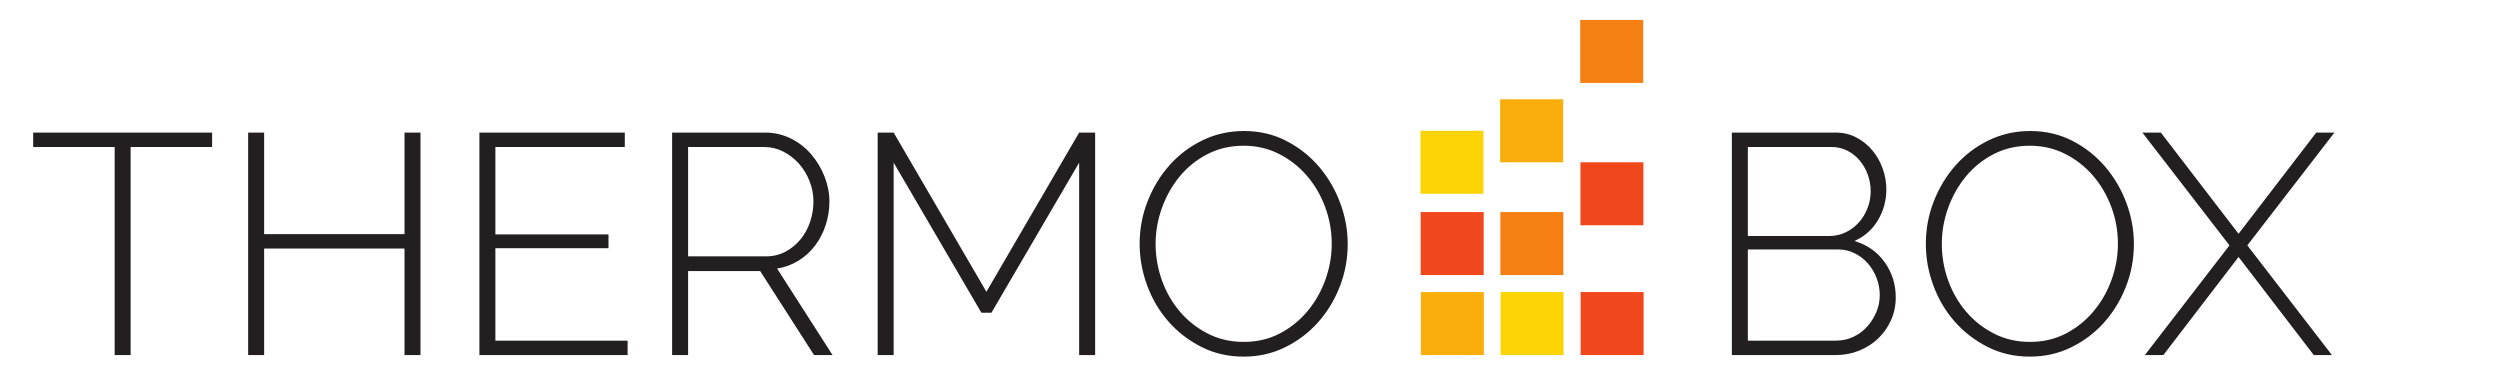 <?xml version="1.0" encoding="UTF-8" standalone="no"?>
<!-- Created with Inkscape (http://www.inkscape.org/) -->

<svg
   xmlns:dc="http://purl.org/dc/elements/1.1/"
   xmlns:cc="http://creativecommons.org/ns#"
   xmlns:rdf="http://www.w3.org/1999/02/22-rdf-syntax-ns#"
   xmlns:svg="http://www.w3.org/2000/svg"
   xmlns="http://www.w3.org/2000/svg"
   xmlns:sodipodi="http://sodipodi.sourceforge.net/DTD/sodipodi-0.dtd"
   xmlns:inkscape="http://www.inkscape.org/namespaces/inkscape"
   id="svg3336"
   version="1.1"
   inkscape:version="0.91 r13725"
   xml:space="preserve"
   width="708.662"
   height="106.3"
   viewBox="0 0 708.662 106.3"
   sodipodi:docname="logo-main.svg"><defs
     id="defs3340" /><sodipodi:namedview
     pagecolor="#ffffff"
     bordercolor="#666666"
     borderopacity="1"
     objecttolerance="10"
     gridtolerance="10"
     guidetolerance="10"
     inkscape:pageopacity="0"
     inkscape:pageshadow="2"
     inkscape:window-width="1920"
     inkscape:window-height="996"
     id="namedview3338"
     showgrid="false"
     inkscape:zoom="2.4906074"
     inkscape:cx="266.60163"
     inkscape:cy="53.150002"
     inkscape:window-x="-8"
     inkscape:window-y="-8"
     inkscape:window-maximized="1"
     inkscape:current-layer="g3344" /><g
     id="g3344"
     inkscape:groupmode="layer"
     inkscape:label="ink_ext_XXXXXX"
     transform="matrix(1.25,0,0,-1.25,0,106.3)"><g
       id="g3346"
       transform="scale(0.1,0.1)"><path
         d="m 3222.18,45.234 142.84,0 0,142.84 -142.84,0 0,-142.84 z"
         style="fill:#f9ae0c;fill-opacity:1;fill-rule:nonzero;stroke:none"
         id="path3348"
         inkscape:connector-curvature="0" /><path
         d="m 3402.85,45.234 142.84,0 0,142.84 -142.84,0 0,-142.84 z"
         style="fill:#fcd405;fill-opacity:1;fill-rule:nonzero;stroke:none"
         id="path3350"
         inkscape:connector-curvature="0" /><path
         d="m 3584.41,45.234 142.84,0 0,142.84 -142.84,0 0,-142.84 z"
         style="fill:#f1471d;fill-opacity:1;fill-rule:nonzero;stroke:none"
         id="path3352"
         inkscape:connector-curvature="0" /><path
         d="m 3221.73,226.645 142.84,0 0,142.844 -142.84,0 0,-142.844 z"
         style="fill:#f1471d;fill-opacity:1;fill-rule:nonzero;stroke:none"
         id="path3354"
         inkscape:connector-curvature="0" /><path
         d="m 3402.4,226.645 142.84,0 0,142.844 -142.84,0 0,-142.844 z"
         style="fill:#f57f13;fill-opacity:1;fill-rule:nonzero;stroke:none"
         id="path3356"
         inkscape:connector-curvature="0" /><path
         d="m 3583.96,339.543 142.84,0 0,142.84 -142.84,0 0,-142.84 z"
         style="fill:#f1471d;fill-opacity:1;fill-rule:nonzero;stroke:none"
         id="path3358"
         inkscape:connector-curvature="0" /><path
         d="m 3221.28,410.961 142.84,0 0,142.844 -142.84,0 0,-142.844 z"
         style="fill:#fcd405;fill-opacity:1;fill-rule:nonzero;stroke:none"
         id="path3360"
         inkscape:connector-curvature="0" /><path
         d="m 3401.95,482.383 142.84,0 0,142.84 -142.84,0 0,-142.84 z"
         style="fill:#f9ae0c;fill-opacity:1;fill-rule:nonzero;stroke:none"
         id="path3362"
         inkscape:connector-curvature="0" /><path
         d="m 3583.51,662.32 142.84,0 0,142.84 -142.84,0 0,-142.84 z"
         style="fill:#f57f13;fill-opacity:1;fill-rule:nonzero;stroke:none"
         id="path3364"
         inkscape:connector-curvature="0" /><path
         d="m 481.012,549.766 -405.758,0 0,-32.688 184.758,0 0,-471.844 36.242,0 0,471.844 184.758,0 0,32.688 z m 436.304,0 0,-230.235 -318.351,0 0,230.235 -36.242,0 0,-504.532 36.242,0 0,241.61 318.351,0 0,-241.61 36.243,0 0,504.532 -36.243,0 z m 206.074,-471.844 0,209.629 256.53,0 0,31.269 -256.53,0 0,198.258 293.48,0 0,32.688 -329.72,0 0,-504.532 336.11,0 0,32.688 -299.87,0 z m 437.01,-32.688 0,190.446 163.44,0 122.23,-190.446 41.92,0 -125.77,196.129 c 17.52,2.84 33.63,8.758 48.32,17.766 14.68,8.992 27.23,20.363 37.66,34.109 10.41,13.735 18.48,29.246 24.16,46.543 5.69,17.289 8.53,35.176 8.53,53.653 0,18.941 -3.68,37.773 -11.02,56.492 -7.35,18.711 -17.41,35.531 -30.2,50.453 -12.79,14.922 -28.19,26.883 -46.19,35.887 -18.01,8.992 -37.66,13.5 -58.98,13.5 l -210.34,0 0,-504.532 36.24,0 z m 0,471.844 171.97,0 c 15.63,0 30.2,-3.441 43.7,-10.305 13.5,-6.871 25.34,-15.988 35.53,-27.359 10.18,-11.367 18.23,-24.516 24.16,-39.437 5.92,-14.922 8.89,-30.446 8.89,-46.543 0,-15.633 -2.49,-30.914 -7.46,-45.836 -4.98,-14.922 -12.21,-28.192 -21.68,-39.793 -9.48,-11.614 -20.85,-20.961 -34.11,-28.071 -13.27,-7.105 -27.96,-10.656 -44.06,-10.656 l -176.94,0 0,248 z m 923.08,-471.844 0,504.532 -36.25,0 -210.34,-360.989 -210.33,360.989 -36.25,0 0,-504.532 36.25,0 0,436.313 198.97,-340.379 22.73,0 198.97,340.379 0,-436.313 36.25,0 z m 430.26,17.41 c 28.66,13.969 53.53,32.688 74.61,56.136 21.08,23.453 37.67,50.567 49.75,81.367 12.08,30.79 18.12,63.243 18.12,97.352 0,31.27 -5.69,62.18 -17.06,92.734 -11.37,30.555 -27.36,57.914 -47.96,82.075 -20.61,24.164 -45.37,43.703 -74.26,58.625 -28.9,14.925 -60.88,22.386 -95.93,22.386 -33.65,0 -64.91,-6.996 -93.8,-20.965 -28.91,-13.976 -53.9,-32.808 -74.97,-56.492 -21.09,-23.695 -37.67,-50.929 -49.75,-81.718 -12.08,-30.801 -18.12,-63.012 -18.12,-96.645 0,-32.223 5.69,-63.723 17.06,-94.512 11.37,-30.797 27.47,-58.035 48.32,-81.718 20.84,-23.696 45.71,-42.879 74.61,-57.559 28.89,-14.688 60.87,-22.027 95.94,-22.027 33.63,0 64.77,6.984 93.44,20.961 z M 2634.83,378.512 c 9.47,26.523 22.85,50.328 40.15,71.414 17.28,21.074 38.25,38.019 62.88,50.808 24.63,12.793 52.11,19.188 82.44,19.188 28.89,0 55.53,-6.164 79.94,-18.477 24.39,-12.324 45.48,-28.781 63.24,-49.386 17.77,-20.61 31.62,-44.301 41.57,-71.063 9.95,-26.769 14.93,-54.605 14.93,-83.496 0,-27.48 -4.75,-54.484 -14.22,-81.008 -9.48,-26.539 -22.98,-50.344 -40.5,-71.418 -17.53,-21.082 -38.5,-38.015 -62.89,-50.808 -24.4,-12.789 -51.76,-19.184 -82.07,-19.184 -29.38,0 -56.26,6.149 -80.66,18.477 -24.4,12.312 -45.48,28.777 -63.24,49.386 -17.77,20.606 -31.51,44.289 -41.22,71.059 -9.71,26.758 -14.57,54.594 -14.57,83.496 0,27.469 4.73,54.473 14.22,81.012 z M 4273.8,255.93 c -16.82,23.449 -39.68,39.437 -68.57,47.965 22.74,9.949 40.5,25.582 53.29,46.902 12.79,21.316 19.19,44.769 19.19,70.351 0,15.633 -2.73,31.141 -8.17,46.543 -5.46,15.387 -13.15,29.133 -23.1,41.215 -9.95,12.082 -22.03,21.907 -36.24,29.492 -14.21,7.571 -30.09,11.368 -47.61,11.368 l -235.21,0 0,-504.532 235.92,0 c 18.48,0 36,3.309 52.58,9.949 16.58,6.629 31.03,15.867 43.35,27.715 12.32,11.836 22.03,25.692 29.14,41.571 7.1,15.867 10.66,33.043 10.66,51.519 0,29.844 -8.42,56.492 -25.23,79.942 z m -18.83,-113.34 c -5.22,-12.324 -12.2,-23.34 -20.96,-33.043 -8.78,-9.719 -19.19,-17.41 -31.27,-23.098 -12.08,-5.684 -25.23,-8.527 -39.44,-8.527 l -199.68,0 0,206.789 204.65,0 c 13.26,0 25.7,-2.844 37.31,-8.527 11.6,-5.688 21.67,-13.391 30.2,-23.094 8.53,-9.719 15.16,-20.856 19.9,-33.402 4.73,-12.555 7.1,-25.469 7.1,-38.727 0,-13.27 -2.6,-26.059 -7.81,-38.371 z m -102.33,374.488 c 13.26,0 25.34,-2.73 36.24,-8.172 10.89,-5.453 20.25,-12.789 28.07,-22.027 7.82,-9.238 13.97,-19.899 18.48,-31.981 4.49,-12.078 6.75,-24.992 6.75,-38.726 0,-12.789 -2.38,-25.348 -7.11,-37.66 -4.74,-12.324 -11.26,-23.098 -19.54,-32.332 -8.29,-9.239 -18.12,-16.703 -29.49,-22.387 -11.37,-5.684 -23.93,-8.527 -37.66,-8.527 l -184.76,0 0,201.812 189.02,0 z M 4696.61,62.645 c 28.65,13.969 53.52,32.688 74.61,56.136 21.07,23.453 37.66,50.567 49.74,81.367 12.08,30.79 18.12,63.243 18.12,97.352 0,31.27 -5.68,62.18 -17.05,92.734 -11.37,30.555 -27.36,57.914 -47.97,82.075 -20.61,24.164 -45.37,43.703 -74.26,58.625 -28.9,14.925 -60.88,22.386 -95.93,22.386 -33.64,0 -64.91,-6.996 -93.8,-20.965 -28.9,-13.976 -53.89,-32.808 -74.97,-56.492 -21.08,-23.695 -37.66,-50.929 -49.74,-81.718 -12.08,-30.801 -18.12,-63.012 -18.12,-96.645 0,-32.223 5.68,-63.723 17.05,-94.512 11.37,-30.797 27.47,-58.035 48.33,-81.718 20.84,-23.696 45.71,-42.879 74.61,-57.559 28.89,-14.688 60.87,-22.027 95.93,-22.027 33.63,0 64.78,6.984 93.45,20.961 z M 4417.69,378.512 c 9.47,26.523 22.85,50.328 40.15,71.414 17.29,21.074 38.25,38.019 62.89,50.808 24.63,12.793 52.11,19.188 82.43,19.188 28.89,0 55.54,-6.164 79.94,-18.477 24.4,-12.324 45.48,-28.781 63.25,-49.386 17.76,-20.61 31.62,-44.301 41.57,-71.063 9.95,-26.769 14.92,-54.605 14.92,-83.496 0,-27.48 -4.74,-54.484 -14.21,-81.008 -9.48,-26.539 -22.98,-50.344 -40.51,-71.418 -17.53,-21.082 -38.49,-38.015 -62.88,-50.808 -24.41,-12.789 -51.77,-19.184 -82.08,-19.184 -29.38,0 -56.26,6.149 -80.65,18.477 -24.41,12.312 -45.48,28.777 -63.25,49.386 -17.76,20.606 -31.51,44.289 -41.21,71.059 -9.72,26.758 -14.57,54.594 -14.57,83.496 0,27.469 4.73,54.473 14.21,81.012 z m 440.58,171.254 197.54,-255.817 -191.86,-248.715 41.93,0 170.54,222.422 170.55,-222.422 41.21,0 -191.86,248.715 197.55,255.817 -41.22,0 -176.23,-229.528 -176.23,229.528 -41.92,0"
         style="fill:#231f20;fill-opacity:1;fill-rule:nonzero;stroke:none"
         id="path3366"
         inkscape:connector-curvature="0" /></g></g></svg>
